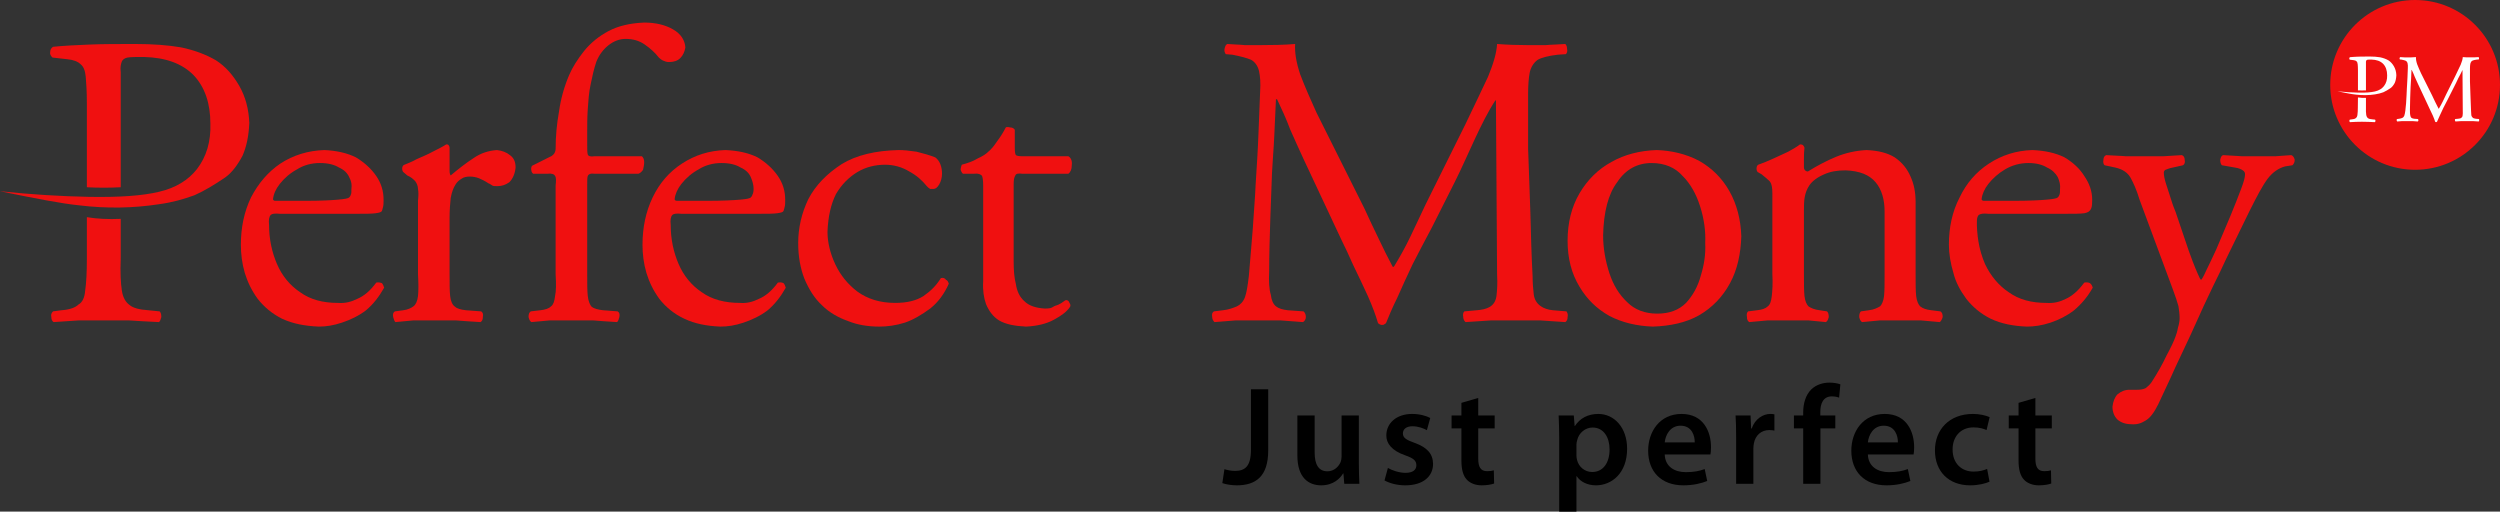 <?xml version="1.0" encoding="UTF-8"?>
<!DOCTYPE svg PUBLIC "-//W3C//DTD SVG 1.1//EN" "http://www.w3.org/Graphics/SVG/1.1/DTD/svg11.dtd">
<!-- Creator: CorelDRAW -->
<svg xmlns="http://www.w3.org/2000/svg" xml:space="preserve" width="100%" height="100%" version="1.1" style="shape-rendering:geometricPrecision; text-rendering:geometricPrecision; image-rendering:optimizeQuality; fill-rule:evenodd; clip-rule:evenodd"
viewBox="0 0 23590.37 4827.32"
 xmlns:xlink="http://www.w3.org/1999/xlink"
 xmlns:xodm="http://www.corel.com/coreldraw/odm/2003">
 <rect x="0" y="0" width="23590.37" height="4827.32" fill="#333333" stroke="none"/>
 <defs>
  <style type="text/css">
   <![CDATA[
    .fil0 {fill:#F01010}
    .fil3 {fill:white;fill-rule:nonzero}
    .fil2 {fill:black;fill-rule:nonzero}
    .fil1 {fill:#F01010;fill-rule:nonzero}
   ]]>
  </style>
 </defs>
 <g id="Layer_x0020_1">
  <circle class="fil0" cx="22789.37" cy="801" r="801"/>
  <path class="fil1" d="M20977.04 1463.79c-16.01,5.24 -21.4,21.2 -26.65,42.58 0,26.65 5.25,42.53 15.94,53.02l122.3 21.59c37.34,5.06 58.6,15.75 74.68,26.44 15.88,10.77 21.26,21.39 21.26,37.34 0,26.63 -10.69,69.21 -37.34,138.25 -26.45,69.41 -58.6,154.32 -101.11,255.68l-132.87 313.97c-37.26,79.85 -69.41,149.09 -95.93,202.11 -26.57,58.77 -42.58,85.42 -47.96,85.42 -5.37,0 -15.93,-21.38 -31.94,-58.72 -16.01,-37.21 -31.84,-74.35 -47.78,-116.99 -16.08,-42.71 -26.77,-74.73 -37.27,-101.12l-122.56 -361.93c-10.51,-26.7 -26.52,-64.1 -42.53,-117.32 -15.88,-47.76 -32.02,-101.1 -48.03,-148.88 -15.93,-47.96 -21.13,-85.09 -21.13,-106.42 0,-10.62 5.2,-21.39 15.96,-26.7 15.86,-5.38 37.32,-16.07 69.21,-21.13l95.81 -21.59c15.94,-10.49 21.25,-26.57 15.94,-53.02 0,-21.38 -10.7,-37.34 -26.65,-42.58 -58.58,5.24 -116.99,5.24 -175.46,10.69l-165.4 0 -186.09 0c-58.59,-5.45 -122.43,-5.45 -186.27,-10.69 -16.07,5.24 -26.7,21.2 -26.7,42.58 -5.2,26.45 0,42.53 10.63,53.02l101.18 21.59c69.21,15.75 117.04,47.83 143.69,95.66 26.7,47.9 58.47,117.06 85.17,207.47l314.15 846.57c26.52,69.03 42.66,122.18 53.22,159.7 5.25,37.13 10.7,74.47 10.7,111.61 0,26.63 -5.45,58.47 -15.89,90.54 -5.37,37.14 -16.26,63.84 -21.51,79.73 -16.01,47.77 -47.72,111.81 -85.17,180.97 -37.28,79.85 -84.91,165.07 -143.83,255.63 -15.76,21.26 -31.82,37.14 -53.28,53.15 -21,10.62 -47.77,15.88 -79.59,15.88l-74.48 0c-42.64,0 -80.03,16.14 -112,42.77 -26.37,26.7 -42.45,68.98 -47.83,117.06 0,47.9 16.07,90.67 47.83,122.23 31.97,26.7 74.68,42.84 127.96,42.84 47.75,5.01 90.34,-5.5 132.92,-32 47.72,-26.7 85.12,-79.87 122.44,-154.4 48.15,-106.55 106.62,-223.54 165.03,-356.61 58.58,-127.63 122.56,-255.56 181.16,-388.45 58.39,-133.18 116.99,-255.81 170.14,-367.43 53.22,-106.42 95.93,-196.78 127.67,-266.07l218.32 -447.09c69.28,-138.32 122.36,-239.63 170.32,-303.47 48.1,-63.84 106.36,-101.23 165.09,-117.11l69.15 -10.77c16.09,-15.88 21.39,-31.56 21.39,-53.02 -5.3,-21.38 -16.07,-37.34 -32.08,-42.58 -53.09,5.24 -101.1,5.24 -149.08,10.69l-143.69 0 -170.21 0c-58.59,-5.45 -117.19,-5.45 -180.95,-10.69z"/>
  <path class="fil1" d="M8649.54 1431.71c-69.29,-10.56 -122.51,-15.82 -170.34,-15.82 -218.29,5.26 -399.19,47.9 -537.64,133.01 -138.38,90.42 -244.68,196.97 -313.97,330.04 -63.96,133.12 -95.73,271.5 -95.73,415.13 0,127.7 21.07,239.57 58.41,335.48 42.59,101.13 95.86,185.97 164.89,249.88 69.29,69.29 154.46,117.19 244.87,149.19 90.67,37.34 191.79,53.22 298.22,53.22 74.46,0 154.38,-10.51 239.49,-37.14 79.73,-26.7 159.63,-74.67 239.55,-133.2 74.48,-58.52 133,-138.37 175.59,-234.1 -5.38,-15.88 -10.7,-31.96 -26.63,-37.21 -10.57,-16.14 -26.58,-21.38 -47.91,-16.14 -42.53,69.09 -95.73,122.44 -165.09,170.21 -69.08,42.89 -154.38,64.04 -266.07,64.04 -143.56,0 -260.67,-37.34 -356.48,-106.57 -90.67,-68.96 -159.83,-154.25 -207.73,-255.36 -47.9,-101.18 -74.66,-207.74 -74.66,-308.78 5.5,-143.63 32.15,-260.69 80.03,-356.55 53.22,-90.42 122.44,-159.65 202.36,-207.61 79.72,-47.83 170.21,-69.03 260.75,-69.03 79.85,0 159.57,21.2 228.8,63.79 69.29,37.19 122.31,85.09 165.02,138.24 10.57,10.57 21.33,21.33 32.02,26.58l26.45 0c26.77,0 42.64,-16.01 58.47,-42.39 16.13,-26.65 26.83,-63.98 26.83,-101.3 0,-31.9 -5.38,-63.72 -16.01,-90.42 -10.82,-26.59 -26.65,-47.85 -47.91,-63.91 -53.27,-21.2 -111.87,-37.21 -175.58,-53.28z"/>
  <path class="fil1" d="M7084.45 1671.39c16.07,37.14 26.63,74.48 26.63,111.62 0,26.64 -5.24,42.71 -10.56,53.34 -5.19,16.07 -10.57,21.13 -16.07,26.58 -10.38,10.69 -42.4,16.01 -101.05,21.18 -63.91,5.39 -165.09,10.84 -308.72,10.84l-276.69 0c-16.01,0 -21.26,0 -26.7,-5.45 -5.39,-5.39 -5.39,-5.39 -5.39,-10.56 5.39,-47.9 26.77,-95.93 63.91,-143.71 42.66,-53.4 95.93,-101.18 165.02,-138.5 58.66,-37.34 133.12,-58.41 212.92,-58.41 79.97,0 138.39,16.08 181.03,42.66 47.9,21.13 79.92,53.07 95.67,90.41zm319.53 282.15c5.19,-16.21 5.19,-42.71 5.19,-69.43 0,-79.65 -21.2,-154.18 -69.16,-223.34 -47.83,-69.3 -111.81,-127.75 -191.53,-175.78 -85.1,-42.66 -186.33,-63.84 -303.52,-69.1 -154.2,5.26 -287.27,47.9 -409.78,127.62 -122.49,79.92 -212.97,186.42 -276.76,319.42 -63.89,133.2 -95.73,282.01 -95.73,447.15 0,85.11 10.51,175.78 37.16,266.14 26.62,85.3 63.89,164.82 122.36,244.74 58.52,74.41 133.12,138.5 234.25,186.4 101.23,47.83 212.92,69.04 340.65,74.48 69.23,0 138.52,-10.51 218.19,-37.14 80.03,-26.7 159.7,-63.91 229.04,-117.19 68.97,-58.59 122.37,-127.8 170.28,-212.84 -5.45,-16.21 -10.64,-31.9 -21.26,-42.84 -10.76,-5.27 -26.65,-10.31 -53.35,-5.27 -58.46,79.93 -116.98,127.7 -181.02,154.4 -53.15,26.63 -111.67,42.71 -175.59,37.34 -143.7,0 -266.07,-31.89 -361.93,-101.12 -95.73,-64.04 -170.28,-154.38 -218.24,-266.07 -47.9,-111.87 -74.47,-234.36 -74.47,-367.3 -5.38,-48.03 0,-79.85 16.08,-95.86 10.49,-10.64 37.14,-15.89 84.97,-10.64l729.18 0c80.05,0 138.37,0 175.83,-5.25 37.21,-5.31 53.15,-10.63 58.54,-21.32 5.25,-10.57 5.25,-21.26 10.62,-37.2z"/>
  <path class="fil1" d="M9064.62 1602.11c5.24,16.08 10.63,26.7 21.33,37.21l106.49 0c37.27,-5.27 63.9,5.44 74.46,21.45 5.27,10.62 10.51,42.51 10.51,90.34l0 904.96c-5.24,79.91 5.57,154.38 26.63,212.85 26.72,63.84 64.04,117.06 122.51,154.27 63.96,37.52 149.08,53.21 255.5,58.65 106.5,-5.44 191.54,-26.65 260.83,-63.84 69.21,-37.21 122.43,-74.48 154.38,-122.63 5.37,-10.44 5.37,-21.2 -5.2,-37.07 -5.37,-16.21 -16.13,-26.59 -32.01,-26.59 -5.38,0 -21.39,10.38 -42.64,26.59 -15.96,10.62 -37.27,21.13 -58.52,26.63 -16.01,5.45 -26.72,16.01 -42.66,21.13 -21.26,5.44 -42.64,5.44 -58.4,5.44 -85.24,-5.44 -149.08,-26.57 -191.66,-69.41 -42.51,-37.01 -69.29,-90.36 -79.85,-159.32 -16.01,-63.96 -21.33,-133.19 -21.33,-213.12l0 -734.42c0,-37.19 5.32,-63.84 16.01,-79.85 5.32,-16.06 26.57,-21.33 63.79,-16.06l436.53 0c21.31,-15.89 32.02,-42.59 32.02,-79.93 5.17,-37.08 -5.39,-69.15 -32.02,-84.91l-436.53 0c-31.97,0 -53.1,-5.45 -58.47,-10.69 -5.32,-5.45 -10.69,-26.63 -10.69,-63.97l0 -175.53c-10.64,-16.01 -26.58,-21.45 -42.46,-21.45 -21.33,-5.18 -37.34,-5.18 -42.66,0 -21.25,42.58 -47.88,85.24 -79.72,127.75 -32.15,47.9 -58.59,79.85 -85.29,101.12 -21.46,21.44 -53.33,42.77 -100.98,64.03 -42.84,26.57 -90.54,42.58 -149.27,58.66 -5.39,15.76 -10.63,31.64 -10.63,47.71z"/>
  <path class="fil1" d="M4242.3 1394.58c0,-10.71 -5.39,-21.21 -10.77,-26.65 -5.32,-5.37 -10.63,-5.37 -21.13,-5.37 -32.09,21.31 -74.73,42.51 -127.82,69.15 -47.96,26.63 -101.16,47.96 -149.06,69.34 -47.83,26.78 -90.42,42.46 -117.14,53.35 -15.93,4.99 -21.25,21.2 -21.25,37.09 0,15.93 5.32,26.7 10.63,31.94l37.34 31.95c37.2,16.01 58.45,37.27 74.33,53.15 16.09,21.4 26.78,47.9 26.78,74.48 5.24,26.64 5.24,63.96 0,111.94l0 692.09c5.24,90.36 5.24,159.45 0,207.22 -5.37,47.83 -21.2,79.91 -42.66,96.12 -21.25,15.68 -53.2,31.69 -95.79,37.13l-79.79 10.64c-16.01,10.57 -21.38,26.7 -16.01,53.28 5.32,21.25 10.69,37.19 21.2,47.83 48.08,-5.25 106.62,-10.64 170.39,-16.07l196.98 0 202.29 0c63.91,5.43 143.63,10.82 234.12,16.07 15.94,-10.64 21.31,-26.58 21.31,-47.83 5.32,-26.58 0,-42.71 -15.86,-53.28l-143.71 -10.64c-48.03,-5.44 -85.17,-16.01 -101.23,-32.14 -26.58,-15.94 -42.53,-53.28 -47.78,-101.11 -5.37,-47.77 -5.37,-116.86 -5.37,-207.22l0 -537.84c0,-69.03 5.37,-127.75 10.62,-180.9 10.56,-58.65 26.52,-95.79 42.53,-122.43 16.06,-26.7 31.94,-42.59 58.59,-58.6 21.26,-15.88 47.88,-21.32 79.85,-21.32 26.57,0 58.52,5.44 85.22,15.88 26.58,10.82 58.41,26.7 90.29,48.1 16.28,5.3 26.77,15.94 37.34,21.18 10.69,5.32 26.64,5.32 48.03,5.32 37.21,0 74.4,-10.56 111.74,-37.26 31.82,-31.9 53.09,-79.85 58.59,-138.19 0,-53.15 -16.01,-90.62 -53.34,-117.19 -31.9,-26.63 -74.61,-42.64 -122.44,-47.9 -74.66,5.26 -148.93,26.44 -218.36,74.47 -74.28,47.96 -148.94,106.37 -218.04,165.02 -5.25,-5.24 -10.62,-21.33 -10.62,-37.19l0 -223.61z"/>
  <path class="fil1" d="M3294.75 1671.39c21.26,37.14 26.78,74.48 21.26,111.62 0,26.64 0,42.71 -5.37,53.34 -5.07,16.07 -10.49,21.13 -15.89,26.58 -10.56,10.69 -47.83,16.01 -106.42,21.18 -58.59,5.39 -159.7,10.84 -303.41,10.84l-276.76 0c-16.06,0 -21.25,0 -26.57,-5.45 -5.43,-5.39 -5.43,-5.39 -5.43,-10.56 5.43,-47.9 26.63,-95.93 64.09,-143.71 42.46,-53.4 95.66,-101.18 164.95,-138.5 58.41,-37.34 133.07,-58.41 212.79,-58.41 79.85,0 138.39,16.08 180.98,42.66 47.95,21.13 79.9,53.07 95.78,90.41zm319.48 282.15c5.19,-16.21 5.19,-42.71 5.19,-69.43 0,-79.65 -21.26,-154.18 -69.09,-223.34 -47.9,-69.3 -111.81,-127.75 -191.74,-175.78 -84.96,-42.66 -186.27,-63.84 -297.94,-69.1 -154.33,5.26 -292.72,47.9 -415.2,127.62 -117.14,79.92 -207.55,186.42 -276.84,319.42 -63.96,133.2 -95.73,282.01 -95.73,447.15 0,85.11 10.64,175.78 37.14,266.14 26.7,85.3 63.97,164.82 122.43,244.74 58.67,74.41 133.25,138.5 228.81,186.4 101.3,47.83 218.42,69.04 346.11,74.48 69.16,0 138.45,-10.51 218.1,-37.14 80.1,-26.7 159.84,-63.91 228.93,-117.19 69.16,-58.59 122.51,-127.8 170.39,-212.84 -5.37,-16.21 -10.56,-31.9 -21.26,-42.84 -15.93,-5.27 -31.94,-10.31 -53.2,-5.27 -58.59,79.93 -117.26,127.7 -181.1,154.4 -53.22,26.63 -111.67,42.71 -180.9,37.34 -143.64,0 -260.95,-31.89 -356.61,-101.12 -95.81,-64.04 -170.46,-154.38 -218.24,-266.07 -47.78,-111.87 -74.48,-234.36 -74.48,-367.3 -5.37,-48.03 0,-79.85 15.89,-95.86 10.81,-10.64 37.21,-15.89 85.36,-10.64l728.98 0c79.85,0 138.57,0 175.71,-5.25 37.27,-5.31 53.22,-10.63 58.59,-21.32 5.32,-10.57 5.32,-21.26 10.7,-37.2z"/>
  <path class="fil1" d="M6350.03 276.77c-74.48,-42.66 -164.96,-63.86 -271.46,-63.86 -133,5.32 -244.79,31.84 -335.48,79.74 -90.34,47.89 -170.21,111.87 -234.05,191.72 -58.52,74.33 -106.35,149.01 -138.32,223.49 -47.9,111.74 -79.9,228.91 -95.98,345.97 -21.13,117.13 -31.82,234.25 -31.82,351.24 0,16.08 -5.39,32.09 -15.96,48.08 -10.75,10.64 -21.38,21.33 -37.32,26.52l-170.21 85.22c-5.32,10.71 -10.76,26.58 -5.32,42.53 0,10.77 5.32,21.39 16.01,31.9l138.32 0c37.14,-5.27 63.71,5.44 69.09,21.45 10.7,10.62 10.7,42.51 5.39,90.34l0 835.93c5.31,90.36 5.31,159.45 -5.39,207.22 -5.38,47.83 -15.87,79.91 -37.14,96.12 -21.31,21.12 -53.41,31.69 -101.11,37.13l-90.61 10.64c-15.89,10.57 -21.2,26.7 -21.2,53.28 5.31,21.25 10.58,37.19 26.64,47.83 58.52,-5.25 116.99,-10.64 175.53,-16.07l207.78 0 196.86 0c63.77,5.43 138.25,10.82 228.86,16.07 10.64,-10.64 15.88,-26.58 21.33,-47.83 5.17,-26.58 0,-42.71 -16.09,-53.28l-138.37 -10.64c-47.9,-5.44 -85.16,-16.01 -106.42,-32.14 -16.08,-15.94 -31.84,-53.28 -37.21,-101.11 -5.5,-47.77 -5.5,-116.86 -5.5,-207.22l0 -835.93c0,-47.83 0,-79.72 5.5,-90.34 5.37,-16.01 26.5,-26.72 63.78,-21.45l415.21 0c15.88,-5.27 31.95,-21.13 42.64,-37.21 5.19,-26.51 10.56,-47.71 10.56,-69.09 0,-26.65 -5.37,-42.66 -21.25,-58.54l-447.16 0c-37.28,5.19 -58.41,0 -63.78,-16.14 -5.5,-16.01 -5.5,-47.9 -5.5,-95.78l0 -117.14c0,-63.77 0,-138.37 5.5,-218.29 5.37,-79.78 10.56,-154.38 26.5,-228.86 15.88,-79.67 31.97,-148.88 53.22,-212.79 26.65,-69.03 69.29,-122.36 116.99,-159.65 48.16,-37.32 101.38,-58.72 159.97,-58.72 69.09,0 127.68,16.14 180.83,53.22 53.28,37.47 95.81,74.79 133.07,122.69 16.07,15.68 31.82,26.65 47.9,31.77 10.69,5.37 26.63,10.69 47.83,10.69 42.64,0 79.98,-10.69 106.63,-37.34 26.44,-26.7 42.45,-63.77 47.83,-101.11 -5.38,-69.08 -42.66,-127.75 -117.12,-170.26z"/>
  <path class="fil1" d="M17011.43 1367.93c-10.57,-5.37 -21.26,-5.37 -26.63,-5.37 -26.45,21.31 -63.79,42.51 -111.56,69.15 -87.2,39.63 -193.59,92.47 -282.26,122.69 -10.57,4.99 -16.01,21.2 -16.01,37.07 0,15.95 5.44,26.72 10.69,31.96l37.26 21.33c32.02,26.63 58.6,47.89 74.55,63.77 16.01,21.4 17.28,29.9 22.93,56.47 5.12,26.65 3.9,81.74 3.9,129.95l0 692.09c5.12,90.36 0,159.45 -5.64,207.22 -5.18,47.83 -15.89,79.91 -37.14,96.12 -21.58,21.12 -53.2,31.69 -101.11,37.13l-85.29 10.64c-10.64,10.57 -15.96,26.7 -10.64,53.28 0,21.25 5.45,37.19 21.46,47.83 53.15,-5.25 111.68,-10.64 175.58,-16.07l191.72 0 191.34 0c58.66,5.43 117.38,10.82 165.01,16.07 16.14,-10.64 21.46,-26.58 26.85,-47.83 0,-26.58 -5.39,-42.71 -16.08,-53.28l-69.09 -10.64c-48.03,-5.44 -85.24,-21.45 -106.69,-37.13 -15.87,-16.21 -31.88,-48.29 -37.07,-96.12 -5.32,-47.77 -5.32,-116.86 -5.32,-207.22l0 -601.62c0,-90.69 1.82,-162.68 53.22,-239.55 26.58,-37.34 74.46,-74.48 138.32,-101.11 58.39,-26.57 122.43,-37.34 202.41,-37.34 133.07,5.25 223.49,42.72 281.88,111.75 58.79,69.21 85.3,164.94 85.3,276.96l0 590.91c0,90.36 0,159.45 -5.25,207.22 -5.45,47.83 -21.26,79.91 -37.34,96.12 -26.63,15.68 -58.47,31.69 -106.35,37.13l-74.68 10.64c-10.49,10.57 -16.06,26.7 -16.06,53.28 5.57,21.25 10.95,37.19 26.7,47.83 48.16,-5.25 106.62,-10.64 170.39,-16.07l191.54 0 191.72 0c58.59,5.43 122.31,10.82 180.83,16.07 10.63,-10.64 21.45,-26.58 26.7,-47.83 0,-26.58 -5.25,-42.71 -21.31,-53.28l-85.11 -10.64c-47.89,-5.44 -79.91,-16.01 -106.48,-37.13 -15.96,-16.21 -31.84,-48.29 -37.21,-96.12 -5.45,-47.77 -5.45,-116.86 -5.45,-207.22l0 -681.4c0,-90.56 -15.94,-170.41 -47.7,-239.69 -32.15,-74.48 -79.85,-132.93 -149.01,-180.96 -69.29,-42.66 -154.66,-63.84 -266.2,-69.1 -101.3,5.26 -196.91,26.44 -287.52,63.78 -90.67,37.39 -180.9,85.22 -266.13,138.52 -10.69,0 -21.4,-5.52 -26.7,-10.77 -5.19,-5.31 -10.51,-15.95 -10.51,-26.44l0 -79.93c0,-26.57 0,-63.89 5.32,-106.47 -5.32,-16.09 -10.69,-21.21 -16.08,-26.65z"/>
  <path class="fil1" d="M15877.76 1660.77c74.66,74.46 127.8,170.27 165.01,287.38 37.2,117.06 53.28,234.18 47.89,345.92 5.39,106.55 -10.69,207.68 -42.31,308.73 -26.9,101.1 -74.81,186.14 -138.59,255.5 -69.29,69.21 -159.63,101.16 -271.5,101.16 -117.06,0 -212.86,-37.39 -282.15,-106.6 -79.85,-74.48 -133.05,-164.84 -170.21,-276.64 -37.39,-117.06 -58.58,-234.17 -58.58,-356.55 5.18,-218.24 47.76,-388.63 132.93,-500.5 79.98,-122.44 191.79,-180.85 324.79,-180.85 122.43,0 223.49,42.66 292.72,122.45zm447.15 1011.06c69.23,-127.57 101.05,-276.64 106.37,-441.47 -5.32,-159.83 -42.66,-303.46 -111.82,-425.9 -69.08,-122.63 -165.02,-218.42 -287.39,-287.58 -122.31,-63.73 -255.36,-95.73 -399.13,-100.99 -159.64,5.26 -303.28,42.45 -425.97,111.94 -127.55,68.9 -228.67,170.21 -303.46,297.89 -74.27,127.82 -111.49,276.63 -111.49,446.97 0,165.27 37.22,308.78 111.49,431.21 69.29,117.06 159.96,207.6 282.39,276.89 122.38,63.91 260.62,95.61 409.96,101.05 164.84,-5.44 313.9,-37.14 436.21,-106.5 127.75,-74.4 223.81,-175.63 292.84,-303.51z"/>
  <path class="fil1" d="M18725.47 1894.95c-10.69,0 -16.01,0 -21.31,-5.45 -5.39,-5.39 -5.39,-5.39 -5.39,-10.56 5.39,-47.9 26.7,-95.93 63.71,-143.71 42.86,-53.4 96.06,-101.18 160.03,-138.5 63.71,-37.34 138.26,-58.41 218.04,-58.41 74.55,0 133.14,16.08 175.72,42.66 47.89,21.13 79.73,53.07 101.11,90.41 16.06,37.14 26.52,74.48 21.33,111.62 0,26.64 0,42.71 -5.27,53.34 -5.3,16.07 -10.69,21.13 -16.06,26.58 -10.69,10.69 -47.83,16.01 -106.55,21.18 -58.41,5.39 -164.89,10.84 -308.66,10.84l-276.7 0zm-53.33 133c16.13,-10.64 42.64,-15.89 90.34,-10.64l729.5 0c79.98,0 138.45,0 175.59,-5.25 71.64,-11.89 74.6,-58.79 74.6,-127.95 0,-79.65 -26.65,-154.18 -74.6,-223.34 -42.59,-69.3 -106.3,-127.75 -186.28,-175.78 -85.29,-42.66 -186.54,-63.84 -303.41,-69.1 -154.32,5.26 -287.32,47.9 -409.83,127.62 -122.49,79.92 -213.05,186.42 -276.69,319.42 -69.23,133.2 -101.25,282.01 -101.25,447.15 0,85.11 15.89,175.78 42.66,266.14 21.13,85.3 63.66,164.82 122.23,244.74 58.73,74.41 133.27,138.5 228.93,186.4 101.06,47.83 213.13,69.04 340.75,74.48 69.09,0 143.56,-10.51 223.61,-37.14 79.85,-26.7 154.13,-63.91 223.67,-117.19 69.1,-58.59 127.68,-127.8 175.53,-212.84 -5.32,-16.21 -10.64,-31.9 -26.7,-42.84 -10.64,-5.27 -26.52,-10.31 -53.22,-5.27 -58.47,79.93 -116.99,127.7 -175.59,154.4 -53.27,26.63 -111.94,42.71 -181.15,37.34 -143.64,0 -260.75,-31.89 -356.49,-101.12 -95.8,-64.04 -170.41,-154.38 -223.48,-266.07 -28.59,-66.85 -49.7,-137.48 -62.03,-211.87 -9.47,-57.07 -17.02,-139.22 -14.35,-197.71 1.12,-25.03 6.97,-42.86 17.66,-53.58z"/>
  <path class="fil1" d="M11890.89 425.83l-143.56 0c-47.83,-5.5 -106.5,-5.5 -165.02,-10.74 -15.83,5.24 -21.4,21.51 -26.57,42.71 -5.27,21.31 0,37.32 10.74,53.2l63.91 5.45c79.6,15.68 138.14,31.69 175.53,47.83 37.27,21.2 63.59,58.53 74.48,106.49 10.49,47.83 15.86,111.62 10.49,191.54 -5.32,111.74 -10.49,244.74 -15.81,399.07 -5.57,154.51 -16.08,314.22 -26.7,479.24 -5.19,127.68 -15.7,239.55 -21.4,335.16 -5.25,101.3 -15.74,191.79 -21.06,271.57 -5.39,85.16 -15.95,170.33 -21.4,255.45 -10.56,90.34 -21.25,159.7 -37.19,202.28 -16.08,42.51 -42.53,69.09 -74.48,85.3 -37.34,15.68 -79.85,31.69 -133.07,37.13l-85.22 10.64c-15.88,10.57 -21.33,26.7 -15.88,53.28 0,15.93 5.24,31.76 21.12,47.83 69.24,-5.25 133.2,-10.64 202.29,-16.07l202.43 0 218.09 0c79.8,5.43 149.08,10.82 212.87,16.07 16.13,-10.64 26.7,-26.58 26.7,-47.83 0,-21.4 -5.27,-37.34 -21.46,-53.28l-148.82 -10.64c-47.96,-5.44 -85.3,-16.01 -111.87,-37.13 -26.58,-21.46 -42.64,-58.67 -47.89,-106.63 -16.01,-53.07 -21.4,-127.68 -16.01,-223.54 0,-165.02 5.38,-329.85 10.69,-495 5.32,-164.96 10.57,-308.78 15.89,-431.16 5.17,-111.74 16.13,-228.98 21.25,-345.97 5.38,-117.12 10.57,-234.25 16.07,-351.31l10.56 0c42.71,90.36 85.3,180.9 122.64,282.02 42.65,95.86 85.16,191.65 127.49,282.26l356.74 760.95c32.09,64.09 69.36,143.94 111.82,239.75 47.88,101.05 95.73,196.71 138.44,292.51 42.51,96.12 74.28,181.08 95.79,255.51 5.32,5.42 10.51,5.42 16.01,10.94l15.75 5.25c10.82,0 21.46,0 26.78,-5.25 5.3,-5.52 10.56,-5.52 16.06,-10.94 26.58,-63.79 58.4,-143.71 106.43,-239.32 42.58,-95.78 90.28,-202.35 143.63,-314.08 58.59,-111.81 117.06,-228.8 181.1,-345.93l219.02 -434.83c120,-238.26 245,-560.44 382.13,-768.26l5.45 0 10.82 1644.94c5.06,85.11 0,148.75 -5.38,196.65 -11.94,105.72 -92.26,131.15 -186.27,138.57l-117.26 10.64c-10.62,10.57 -15.87,26.7 -10.62,53.28 0,15.93 5.37,31.76 21.33,47.83 79.85,-5.25 164.82,-10.64 244.79,-16.07l234.25 0 223.62 0c79.65,5.43 159.64,10.82 239.49,16.07 16.07,-10.64 21.38,-26.58 21.38,-47.83 5.2,-21.4 0,-37.34 -10.69,-53.28l-127.68 -10.64c-89.47,-8.29 -168.75,-52.36 -180.97,-149.13 -5.45,-47.7 -10.82,-106.55 -10.82,-170.28 -10.56,-191.65 -15.76,-393.93 -21.13,-601.35 -5.52,-213.05 -16.21,-415.28 -21.4,-606.67l0 -505.88c0,-90.48 5.19,-159.72 15.88,-212.92 10.89,-47.9 37.47,-90.43 74.61,-117 37.34,-21.26 100.98,-37.4 186.14,-47.83l79.87 -5.45c10.88,-10.69 16.19,-26.63 10.88,-53.2 0,-16.14 -5.38,-31.97 -16.07,-42.71 -63.91,5.24 -127.75,5.24 -186.15,10.74l-165.16 0c-98.44,0 -194.37,-3.28 -292.64,-10.74 -5.38,90.41 -37.27,191.71 -85.3,308.78 -58.45,122.3 -127.68,271.57 -212.9,447.09l-372.57 750.49c-47.83,101.25 -95.8,202.36 -143.63,303.46 -47.83,101.18 -101.11,196.86 -159.77,292.77l-10.62 0c-48.03,-90.61 -90.54,-175.63 -133.07,-266.19 -47.91,-95.74 -90.55,-191.47 -133.08,-282.01l-452.39 -905.01c-58.42,-127.7 -111.75,-250.14 -154.28,-361.88 -37.39,-111.74 -53.2,-207.47 -48.02,-287.5 -110.2,9.05 -219.75,10.74 -330.17,10.74z"/>
  <path class="fil1" d="M473.67 489.74c-5.32,21.26 5.45,37.14 21.38,53.28l138.39 15.7c58.53,5.56 101.18,21.44 127.81,48.08 26.45,21.26 42.53,58.53 47.7,117.07 5.52,58.52 10.71,143.89 10.71,255.48l0 787.65c106.48,5.51 212.91,5.51 319.53,0l0 -1085.72c-5.37,-42.58 0,-74.48 10.51,-101.12 5.25,-15.88 26.57,-32.02 53.2,-37.14 31.9,-5.45 85.3,-5.45 154.33,-5.45 202.16,5.45 356.68,58.54 468.35,170.29 106.44,111.74 159.65,266.19 159.65,457.91 5.52,170.27 -37.07,313.9 -127.63,430.96 -79.85,101.31 -196.91,175.78 -356.66,212.92 -154.27,37.32 -372.44,53.28 -665.34,47.83 -255.43,-5.06 -532.19,-21.13 -835.6,-53.02 335.41,69.16 585.47,116.99 745.24,132.87 260.7,32.15 516.2,26.7 755.7,-10.43 122.43,-16.07 234.3,-47.96 335.41,-85.23 95.67,-42.58 191.59,-101.05 292.84,-170.28 58.39,-42.58 111.62,-112 159.63,-202.36 37.28,-85.16 58.54,-186.2 63.73,-308.83 -5.19,-133.07 -37.09,-249.86 -95.55,-351.24 -58.72,-101.1 -127.81,-180.9 -218.37,-239.29 -90.47,-53.22 -202.28,-96.12 -330.04,-122.64 -122.43,-21.2 -266.19,-31.94 -431.08,-31.94 -159.83,0 -303.39,0 -431.22,5.24 -127.68,5.5 -244.74,10.69 -346.04,21.33 -15.89,10.82 -26.58,26.7 -26.58,48.08z"/>
  <path class="fil1" d="M1139.19 2437.96l0 -372.75c-117.32,5.32 -223.61,0 -319.53,-16.01l0 388.76c0,132.82 -5.19,233.87 -15.88,303.08 -5.39,69.41 -26.57,111.94 -64.11,133.13 -26.45,26.77 -79.65,47.9 -159.5,53.34l-79.92 10.64c-15.89,15.94 -21.13,31.88 -15.89,53.28 0,21.25 5.32,37.19 21.39,47.83 85.04,-5.25 164.83,-10.64 239.49,-16.07l239.44 0 228.91 0c79.67,5.43 175.6,10.82 287.35,16.07 10.56,-10.64 16.06,-26.58 21.31,-47.83 0,-26.58 -5.25,-42.71 -15.89,-53.28l-106.47 -10.64c-85.24,-5.44 -143.64,-21.45 -175.53,-48.08 -37.39,-26.45 -63.97,-68.98 -74.66,-138.39 -10.51,-69.21 -15.88,-170.26 -10.51,-303.08z"/>
  <path class="fil2" d="M11804 3672.88l163.04 0 0 578.5c0,246.23 -119.19,328.31 -296.55,328.31 -45.09,0 -101.96,-8 -136.41,-21.13l19.79 -131.2c26.52,8.01 62.19,16.01 100.74,16.01 92.59,0 149.39,-42.4 149.39,-197.43l0 -573.06z"/>
  <path class="fil2" d="M12822.3 4371.84c0,76.71 2.48,140.24 5.17,193.26l-142.8 0 -7.86 -98.04 -2.96 0c-27.66,46.49 -91.17,112.63 -206.44,112.63 -117.77,0 -225.15,-70.12 -225.15,-280.53l0 -378.78 163.04 0 0 350.79c0,107.26 34.45,176.11 120.31,176.11 65,0 107.26,-46.31 124.61,-87.35 5.14,-14.54 9.09,-31.77 9.09,-50.39l0 -389.16 162.99 0 0 451.46z"/>
  <path class="fil2" d="M13096.43 4415.51c36.95,22.6 107.06,46.31 165.47,46.31 71.46,0 103.1,-29.08 103.1,-71.54 0,-43.6 -26.45,-66.09 -105.86,-93.94 -125.76,-43.67 -178.72,-112.5 -177.43,-187.94 0,-113.87 93.99,-202.48 243.57,-202.48 71.47,0 133.78,18.18 170.79,38.22l-31.63 115.14c-27.98,-15.81 -79.47,-37.01 -136.47,-37.01 -58.19,0 -89.96,27.86 -89.96,67.61 0,40.94 30.42,60.9 112.45,89.86 116.61,42.58 170.77,102.06 172.19,197.41 0,116.41 -91.38,202.54 -262.22,202.54 -78.2,0 -148.25,-19.78 -195.95,-46.28l31.95 -117.9z"/>
  <path class="fil2" d="M13948.87 3754.98l0 165.4 155.04 0 0 121.8 -155.04 0 0 284.71c0,77.98 21.2,119.22 83.57,119.22 30.35,0 44.89,-2.74 63.52,-8l2.76 124.36c-23.97,9.22 -66.28,17.22 -117.9,17.22 -59.81,0 -110.02,-21.13 -140.42,-54.29 -34.33,-37.08 -50.21,-95.35 -50.21,-180.01l0 -303.21 -92.85 0 0 -121.8 92.85 0 0 -119.09 158.68 -46.31z"/>
  <path class="fil2" d="M14875.52 4295.05c0,15.89 1.55,30.48 5.57,45.02 15.83,66.15 73.97,113.79 142.75,113.79 103.28,0 164.31,-86 164.31,-213.1 0,-113.86 -55.65,-206.46 -160.15,-206.46 -67.56,0 -129.86,48.87 -145.74,120.46 -3.91,13.2 -6.74,27.72 -6.74,40.99l0 99.3zm-162.71 -160.28c0,-84.64 -2.74,-153.49 -5.37,-214.39l143.05 0 8.06 99.33 2.58 0c47.63,-73.01 122.99,-113.79 221.03,-113.79 148.38,0 271.52,127.04 271.52,328.18 0,232.96 -146.91,345.59 -294.04,345.59 -80.69,0 -148.25,-34.45 -181.29,-86.13l-2.83 0 0 333.76 -162.71 0 0 -692.55z"/>
  <path class="fil2" d="M15991.73 4174.47c1.29,-59.54 -25.1,-157.52 -133.78,-157.52 -100.52,0 -143.05,91.45 -149.39,157.52l283.17 0zm-283.17 113.87c3.65,116.53 95.16,166.94 198.46,166.94 75.62,0 129.8,-10.56 178.72,-29.21l23.82 112.64c-55.46,22.49 -132.42,40.98 -225.01,40.98 -209.28,0 -332.42,-129.8 -332.42,-327.02 0,-178.8 108.53,-346.75 315.19,-346.75 210.47,0 277.98,172 277.98,313.64 0,30.42 -2.71,54.37 -5.27,68.78l-431.47 0z"/>
  <path class="fil2" d="M16382.41 4128.18c0,-87.34 -1.47,-149.51 -5.37,-207.8l141.51 0 5.5 123.09 5.32 0c31.77,-91.45 107.08,-137.55 175.98,-137.55 15.87,0 25.03,1.28 38.36,3.9l0 153.49c-13.33,-2.61 -27.79,-5.17 -47.71,-5.17 -77.99,0 -131.14,50.26 -145.56,123.07 -2.68,14.54 -5.31,31.76 -5.31,50.26l0 333.63 -162.72 0 0 -436.92z"/>
  <path class="fil2" d="M17015.15 4565.1l0 -522.92 -87.35 0 0 -121.8 87.35 0 0 -27.84c0,-83.32 22.6,-166.82 78.12,-219.66 47.51,-45.2 112.58,-62.42 168.16,-62.42 43.68,0 78.06,6.66 104.45,16.14l-11.73 125.62c-17.42,-6.58 -39.82,-11.96 -68.9,-11.96 -80.94,0 -108.6,67.62 -108.6,147.09l0 33.03 141.63 0 0 121.8 -140.47 0 0 522.92 -162.66 0z"/>
  <path class="fil2" d="M17908.71 4174.47c1.34,-59.54 -25.23,-157.52 -133.71,-157.52 -100.49,0 -142.92,91.45 -149.53,157.52l283.24 0zm-283.24 113.87c3.97,116.53 95.29,166.94 198.63,166.94 75.44,0 129.68,-10.56 178.6,-29.21l23.83 112.64c-55.45,22.49 -132.36,40.98 -224.95,40.98 -209.15,0 -332.24,-129.8 -332.24,-327.02 0,-178.8 108.5,-346.75 315.07,-346.75 210.48,0 277.79,172 277.79,313.64 0,30.42 -2.63,54.37 -5.32,68.78l-431.41 0z"/>
  <path class="fil2" d="M18773.37 4545.24c-34.51,15.96 -101.89,34.45 -182.75,34.45 -201.47,0 -332.22,-129.8 -332.22,-329.71 0,-193.2 132.29,-344.06 358.72,-344.06 59.68,0 120.33,13.19 157.47,30.29l-29.06 121.91c-26.52,-11.96 -64.88,-25.16 -123.09,-25.16 -124.67,0 -198.56,91.25 -197.42,209.2 0,132.31 86.18,207.73 197.42,207.73 56.87,0 96.57,-11.78 128.33,-25.09l22.6 120.44z"/>
  <path class="fil2" d="M19206.18 3754.98l0 165.4 154.91 0 0 121.8 -154.91 0 0 284.71c0,77.98 21.2,119.22 83.52,119.22 30.48,0 44.94,-2.74 63.58,-8l2.62 124.36c-23.89,9.22 -66.2,17.22 -117.82,17.22 -59.62,0 -110,-21.13 -140.37,-54.29 -34.38,-37.08 -50.46,-95.35 -50.46,-180.01l0 -303.21 -92.4 0 0 -121.8 92.4 0 0 -119.09 158.93 -46.31z"/>
  <path class="fil3" d="M22755.26 541.31l-34.55 0 -33.31 0c-11.11,-1.25 -24.68,-1.25 -38.23,-2.47 -3.69,1.22 -4.97,4.96 -6.2,9.88 -1.22,4.95 0,8.65 2.51,12.34l14.8 1.25c18.47,3.66 32.03,7.37 40.72,11.1 8.6,4.91 14.75,13.56 17.25,24.68 2.46,11.1 3.69,25.88 2.46,44.41 -1.26,25.9 -2.46,56.73 -3.69,92.51 -1.27,35.82 -3.71,72.84 -6.2,111.09 -2.44,59.16 -7.76,203.31 -23.83,245.99 -3.73,9.86 -9.88,16.05 -17.29,19.8 -8.66,3.65 -18.56,7.36 -30.89,8.64l-19.8 2.46c-3.69,2.44 -4.94,6.19 -3.69,12.35 0,3.71 1.23,7.39 4.93,11.11 16.06,-1.22 30.89,-2.47 46.95,-3.72l46.99 0 50.65 0c18.52,1.25 34.59,2.5 49.41,3.72 3.73,-2.47 6.19,-6.17 6.19,-11.11 0,-4.97 -1.23,-8.65 -4.97,-12.35l-34.57 -2.46c-11.14,-1.28 -19.79,-3.73 -25.95,-8.64 -3.1,-2.51 -5.58,-5.94 -7.44,-10.15 -7.3,-17.53 -7.44,-47.21 -7.06,-65.64 0.78,-38.25 1.25,-76.48 2.46,-114.74 1.25,-38.25 2.47,-71.59 3.69,-99.96 1.2,-25.9 3.74,-53.08 4.94,-80.21 1.24,-27.12 2.45,-54.3 3.72,-81.43l2.45 0c9.89,20.96 19.77,41.95 28.4,65.38 9.88,22.23 19.74,44.44 29.59,65.44l82.68 176.39c7.44,14.85 16.06,33.37 25.9,55.56 11.13,23.44 22.2,45.64 32.1,67.83 5.22,11.76 9.73,22.8 13.57,33.14 0.99,0 7.91,22.74 8.67,25.39 4.76,4.83 12.54,4.69 17.3,0 7.67,-18.38 15.69,-36.98 24.61,-54.78 23.37,-52.46 47.74,-102.56 75.27,-153.01l80.21 -159.17c6.19,-13.61 12.33,-28.4 20.97,-44.44 8.65,-17.26 17.27,-33.31 24.7,-46.87 6.15,-14.82 11.08,-24.68 13.52,-28.4l1.26 0 2.49 381.32c1.2,19.72 0,34.47 -1.24,45.57 -0.99,8.84 -3.47,17.23 -11.96,21.53 -4.96,6.16 -14.83,8.61 -30.89,9.89l-27.2 2.46c-2.47,2.44 -3.69,6.19 -2.47,12.35 0,3.71 1.26,7.39 4.97,11.11 18.51,-1.22 38.25,-2.47 56.8,-3.72l54.4 0 51.9 0c18.51,1.25 37.04,2.5 55.61,3.72 3.72,-2.47 4.93,-6.17 4.93,-11.11 1.23,-4.97 0,-8.65 -2.47,-12.35l-29.65 -2.46c-13.6,-1.28 -23.48,-4.99 -29.69,-11.17 -6.12,-6.15 -11.08,-13.57 -12.32,-23.47 -1.25,-11.08 -2.5,-24.73 -2.5,-39.53 -2.53,-45.9 -4.23,-92.55 -5.43,-138.56 -1.26,-49.4 -3.73,-96.26 -4.94,-140.64l0 -117.27c0,-20.96 1.21,-37.01 3.68,-49.36 2.51,-11.08 8.67,-20.95 17.29,-27.12 8.66,-4.92 23.44,-8.66 43.18,-11.1l18.52 -1.25c2.49,-2.48 3.7,-6.16 2.49,-12.34 0,-3.72 -1.25,-7.41 -3.7,-9.88 -14.83,1.22 -29.64,1.22 -43.21,2.47l-38.25 0 -28.36 0c-11.14,-1.25 -23.49,-1.25 -39.49,-2.47 -1.24,20.95 -8.64,44.44 -19.76,71.58 -13.56,28.34 -29.58,62.94 -49.33,103.65l-86.39 173.95c-22.41,47.37 -42.81,92.44 -70.26,137.35l-2.46 0c-21.84,-41.21 -41.97,-83.97 -61.78,-126.21l-104.86 -209.79c-13.56,-29.61 -25.91,-57.97 -35.78,-83.88 -8.65,-25.91 -12.34,-48.12 -11.11,-66.65 -14.8,1.22 -28.39,1.22 -41.96,2.47zm-506.3 469.04c0,31.44 -1.24,55.36 -3.75,71.73 -2.49,31.72 -23.42,42.12 -52.94,44.15l-18.91 2.51c-6.09,6.11 -5.62,19.34 1.31,23.92 38.99,-2.41 74.25,-3.8 113.36,-3.8 41.71,0 80.59,1.84 122.18,3.8 2.51,-2.52 3.81,-6.29 5.06,-11.32 0,-6.29 -1.25,-10.11 -3.78,-12.6l-25.2 -2.51c-20.16,-1.3 -34.01,-5.08 -41.57,-11.39 -0.45,-0.32 -0.9,-0.66 -1.34,-1 -7.63,-6.33 -13.08,-16 -15.37,-30.98 -2.5,-16.35 -3.76,-40.23 -2.5,-71.62l0 -88.11c-27.68,1.27 -52.83,0 -75.49,-3.77l-1.06 90.99zm-80.72 -459.53c-1.24,5.02 1.29,8.78 5.06,12.59l32.71 3.72c13.83,1.29 23.9,5.05 30.18,11.35 6.28,5.02 10.08,13.84 11.31,27.68 1.28,13.81 2.52,33.98 2.52,60.35l0 186.17c25.16,1.28 50.31,1.28 75.49,0l0 -256.61c-1.26,-10.05 0,-17.59 2.5,-23.89 1.25,-3.76 6.29,-7.57 12.57,-8.77 7.54,-1.27 20.15,-1.27 36.49,-1.27 47.79,1.27 84.27,13.81 110.68,40.23 25.17,26.4 37.73,62.89 37.73,108.21 1.3,40.23 -8.77,74.19 -30.16,101.84 -18.87,23.95 -46.54,41.54 -84.3,50.33 -36.45,8.81 -88.02,12.6 -157.22,11.31 -60.39,-1.2 -125.79,-5 -197.49,-12.54 79.27,16.35 138.36,27.65 176.13,31.42 61.6,7.59 121.97,6.29 178.58,-2.48 28.93,-3.81 55.36,-11.32 79.26,-20.14 22.64,-10.05 45.29,-23.89 69.19,-40.25 13.83,-10.07 26.4,-26.47 37.75,-47.82 8.81,-20.11 13.83,-44.02 15.07,-72.97 -1.24,-31.45 -8.79,-59.07 -22.61,-83.01 -13.85,-23.9 -30.21,-42.77 -51.6,-56.56 -21.37,-12.6 -47.8,-22.71 -77.98,-28.99 -28.94,-5.01 -62.91,-7.54 -101.89,-7.54 -37.76,0 -71.71,0 -101.89,1.25 -30.19,1.28 -57.86,2.52 -81.79,5.03 -3.76,2.55 -6.29,6.31 -6.29,11.36z"/>
 </g>
</svg>
